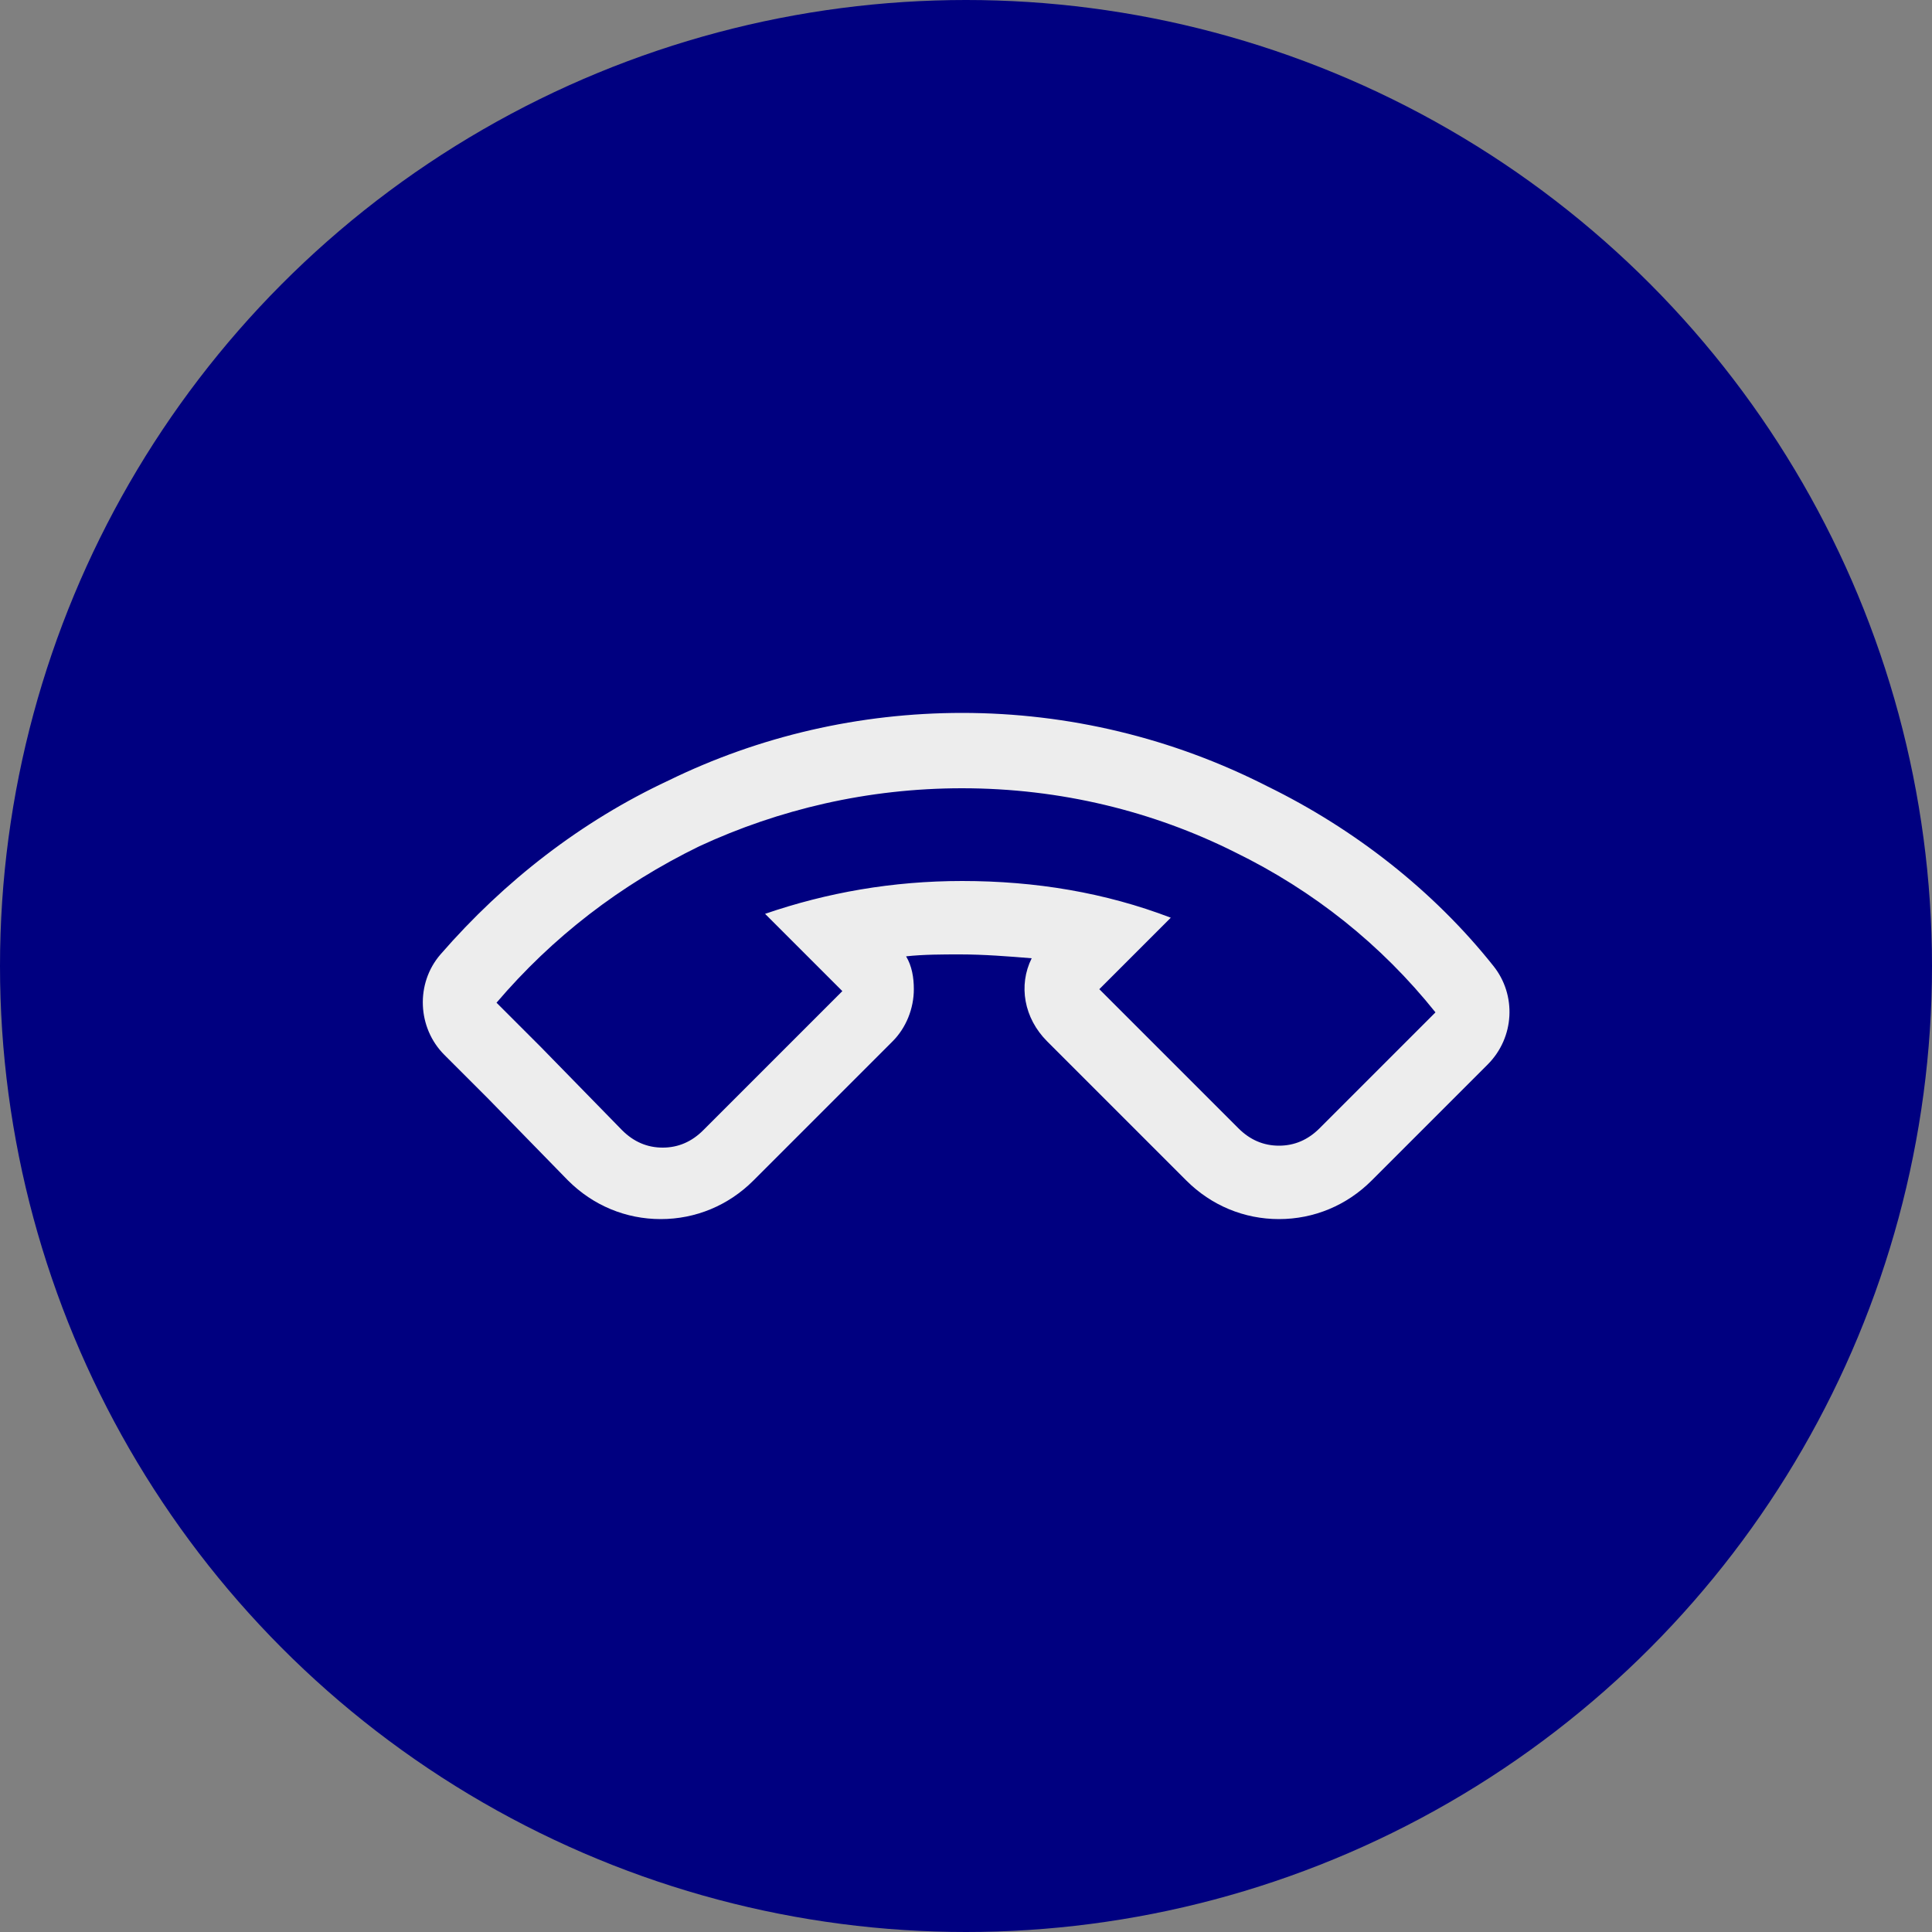 <?xml version="1.0" encoding="utf-8"?>
<svg xmlns="http://www.w3.org/2000/svg" xmlns:xlink="http://www.w3.org/1999/xlink" viewBox="0 0 100 100" ><rect x="0" y="0" width="100" height="100" fill="#808080" stroke="none"/><path fill="transparent" d="M88.7,100H11.3C5,100,0,95,0,88.7V11.3C0,5,5,0,11.3,0h77.5C95,0,100,5,100,11.3v77.5C100,95,95,100,88.7,100z"/><circle fill="#000080" cx="50" cy="50" r="50"/><path fill="#EDEDED" d="M49.8,40.8c5.1,0,9.9,1.2,14.1,3.3c4.1,2,7.6,4.8,10.4,8.3l-2.2,2.2l-3.8,3.8c-0.6,0.6-1.3,0.9-2.1,0.9c-0.8,0-1.5-0.3-2.1-0.9l-7.2-7.2l3.7-3.7c-3.4-1.3-7-1.9-10.8-1.9c-3.6,0-7,0.6-10.2,1.7l4,4l-7.2,7.2c-0.6,0.6-1.3,0.9-2.1,0.9c-0.8,0-1.5-0.3-2.1-0.9L28,54.2l-2.3-2.3c2.9-3.4,6.4-6.1,10.5-8.1C40.3,41.9,44.9,40.8,49.8,40.8 M49.8,36.9c-5.3,0-10.5,1.2-15.2,3.5c-4.5,2.1-8.5,5.2-11.8,9c-1.3,1.5-1.2,3.8,0.2,5.2l2.3,2.3l4.1,4.2c1.3,1.3,3,2,4.8,2c1.8,0,3.5-0.7,4.8-2l7.2-7.2c0.7-0.7,1.1-1.7,1.1-2.7c0-0.6-0.1-1.2-0.4-1.7c0.9-0.1,1.9-0.1,2.8-0.1c1.2,0,2.5,0.1,3.7,0.2c-0.7,1.4-0.4,3.1,0.8,4.3l7.2,7.2c1.3,1.3,3,2,4.8,2c1.8,0,3.5-0.7,4.8-2l3.8-3.8l2.2-2.2c1.4-1.4,1.5-3.6,0.3-5.1c-3.1-3.9-7.2-7.1-11.7-9.3C60.7,38.2,55.3,36.9,49.8,36.9L49.8,36.9z"/></svg>